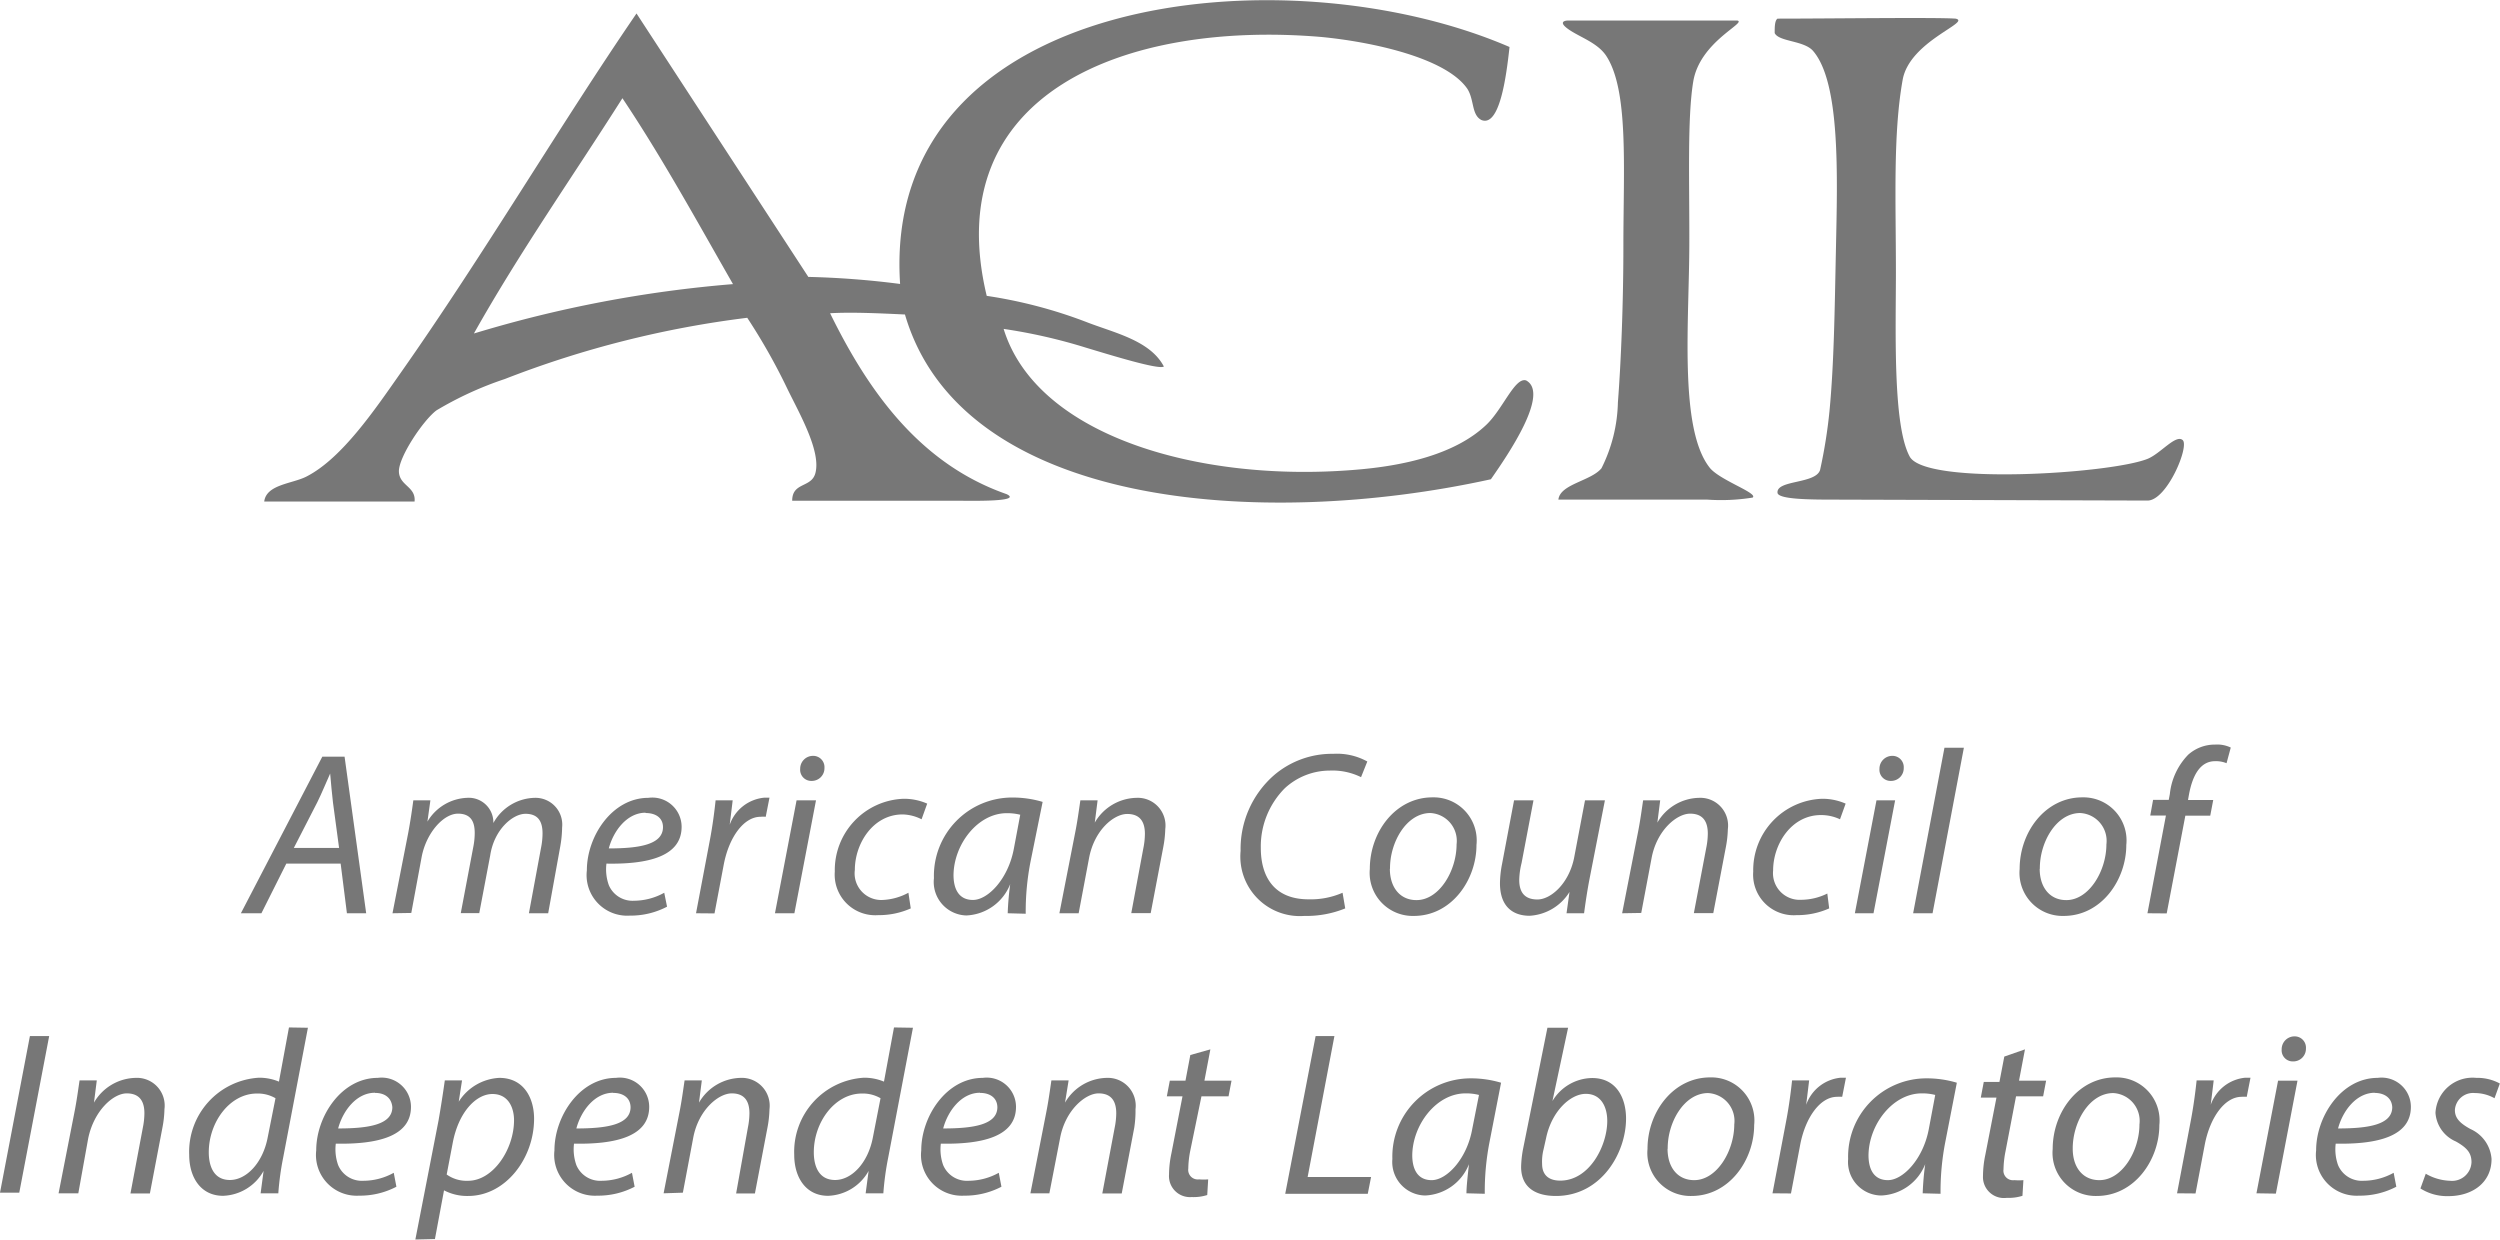 <svg xmlns="http://www.w3.org/2000/svg" viewBox="0 0 159.62 79.14"><defs><style>.a,.b{fill:#777;}.a{fill-rule:evenodd;}</style></defs><title>Artboard 35</title><path class="a" d="M51.61,17.68a55.55,55.55,0,0,1,5.86.45C56.24-.46,82-3.21,96.38,3c-.21,1.94-.64,5.14-1.8,4.66-.64-.34-.44-1.29-.9-2-1.39-2-6.19-3-9.32-3.3C71.9,1.31,59.89,5.92,63,18.89a30.2,30.2,0,0,1,6.31,1.65c1.77.7,4.11,1.17,5,2.86-.29.23-3.34-.71-5-1.21A34.69,34.69,0,0,0,64.08,21c2.1,6.83,12.46,9.81,22.39,9,3.2-.25,6.44-1,8.41-2.86,1.07-1,1.84-3.08,2.56-2.85,1.52.82-1.14,4.72-2.25,6.31-14.67,3.23-33.8,1.84-37.41-10.52C56.08,20,54.38,19.92,53,20c2.45,5,5.74,9.62,11.27,11.55,1,.48-2,.43-3.12.42H50.58c0-1.2,1.23-.81,1.48-1.76.38-1.41-1.06-3.88-1.8-5.41a38.64,38.64,0,0,0-2.55-4.51,64.24,64.24,0,0,0-15.48,3.91,22.11,22.11,0,0,0-4.36,2c-.85.63-2.43,3-2.4,3.91s1.09.95,1,1.91h-9.6c.14-1.1,1.81-1.13,2.71-1.6,2.28-1.17,4.41-4.35,6-6.61C30.87,16.29,35.75,8,40.64.86ZM30.27,21.29A78.72,78.72,0,0,1,46.8,18.14c-2.29-4-4.53-8.09-7.06-11.87-3.17,5-6.54,9.79-9.47,15"/><path class="a" d="M110.92,1.31c.66.13-2.39,1.34-2.81,3.9-.38,2.3-.24,6.32-.25,10.26,0,5-.68,11.88,1.3,14.39.63.8,3.13,1.63,2.74,1.91a12.71,12.71,0,0,1-2.89.13c-2.92,0-6.69,0-9.51,0,.11-1,2.07-1.18,2.75-2a9.84,9.84,0,0,0,1.05-4.21c.2-2.59.35-6.31.35-10,0-5,.35-9.93-1.1-12.13-.6-.9-1.87-1.24-2.55-1.8-.37-.3-.22-.45.15-.45,3.06,0,7.75,0,10.78,0"/><path class="a" d="M117.26,31.9c-1.55,0-3.74,0-3.77-.44-.07-.83,2.45-.55,2.72-1.46a32.11,32.11,0,0,0,.6-3.76c.29-3.05.33-6.46.41-10.29.1-4.77.29-10.67-1.46-12.7-.58-.67-2.19-.58-2.45-1.14,0-.38,0-.79.18-.92,3.29,0,10.1-.09,11.37,0,1.05.22-2.94,1.43-3.38,3.91-.62,3.48-.43,7.71-.43,12.29,0,3.66-.21,9.75.88,11.76,1,1.85,12.79,1.1,15.18.15.83-.33,1.81-1.59,2.25-1.2s-1,3.85-2.24,3.86Z"/><path class="b" d="M18.28,55.14l-1.59,3.17H15.38l5.2-10H22l1.38,10H22.15l-.4-3.17Zm3.37-1-.39-2.9c-.06-.52-.13-1.25-.18-1.85h0c-.27.6-.52,1.22-.82,1.83l-1.5,2.92Z"/><path class="b" d="M25.06,58.31l1-5.11c.15-.8.25-1.5.33-2.1h1.09l-.19,1.36h0a3.08,3.08,0,0,1,2.53-1.52,1.57,1.57,0,0,1,1.68,1.61,3.09,3.09,0,0,1,2.65-1.61,1.71,1.71,0,0,1,1.74,1.89,7.36,7.36,0,0,1-.12,1.22L35,58.31H33.77l.77-4.16a4.75,4.75,0,0,0,.1-.94c0-.76-.28-1.25-1.09-1.25s-2,1-2.25,2.65l-.7,3.69H29.42l.8-4.23a4.63,4.63,0,0,0,.09-.88c0-.61-.16-1.24-1.07-1.24s-2,1.19-2.31,2.72l-.67,3.62Z"/><path class="b" d="M42.59,57.89a5,5,0,0,1-2.38.57,2.59,2.59,0,0,1-2.74-2.89c0-2.17,1.61-4.63,3.93-4.63a1.87,1.87,0,0,1,2.12,1.85c0,1.89-2.13,2.4-4.8,2.35a3,3,0,0,0,.15,1.37,1.64,1.64,0,0,0,1.61,1A4,4,0,0,0,42.41,57Zm-1.37-6c-1.18,0-2.05,1.15-2.35,2.28,1.94,0,3.46-.24,3.46-1.36C42.33,52.23,41.88,51.91,41.22,51.91Z"/><path class="b" d="M44.44,58.31l.88-4.65c.18-.94.3-1.89.37-2.56h1.09c-.06.51-.12,1-.19,1.56h0a2.6,2.6,0,0,1,2.2-1.73l.34,0-.24,1.22a1.78,1.78,0,0,0-.33,0c-1.07,0-2,1.29-2.34,3l-.6,3.17Z"/><path class="b" d="M49.48,58.31l1.38-7.21H52.1l-1.38,7.21Zm1.61-9.22a.82.82,0,0,1,.82-.83.72.72,0,0,1,.73.77.81.81,0,0,1-.83.83A.71.71,0,0,1,51.09,49.09Z"/><path class="b" d="M58.15,58a5,5,0,0,1-2.08.43,2.59,2.59,0,0,1-2.77-2.78A4.56,4.56,0,0,1,57.7,51a3.68,3.68,0,0,1,1.5.31l-.36,1A2.81,2.81,0,0,0,57.63,52c-1.88,0-3.05,1.85-3.05,3.54a1.7,1.7,0,0,0,1.79,1.92A3.79,3.79,0,0,0,58,57Z"/><path class="b" d="M64.34,58.31a18.46,18.46,0,0,1,.16-1.86h0a3.16,3.16,0,0,1-2.8,2,2.14,2.14,0,0,1-2.07-2.38,5,5,0,0,1,5-5.15,6.71,6.71,0,0,1,1.94.28L65.8,55a16.52,16.52,0,0,0-.31,3.34Zm.8-6.29a3.38,3.38,0,0,0-.86-.1c-1.86,0-3.38,2-3.4,3.95,0,.8.28,1.59,1.24,1.59s2.25-1.34,2.61-3.26Z"/><path class="b" d="M67.64,58.31l1-5.11c.16-.8.25-1.5.34-2.1h1.1l-.18,1.42h0a3.15,3.15,0,0,1,2.67-1.58,1.77,1.77,0,0,1,1.83,2,7,7,0,0,1-.13,1.16l-.8,4.2H72.23L73,54.16a4.73,4.73,0,0,0,.1-.92c0-.73-.28-1.27-1.13-1.27S69.86,53,69.53,54.81l-.66,3.5Z"/><path class="b" d="M85.89,58a6.58,6.58,0,0,1-2.61.48,3.8,3.8,0,0,1-4.07-4.15,6.25,6.25,0,0,1,2.14-4.84,5.69,5.69,0,0,1,3.78-1.36,4,4,0,0,1,2.17.49l-.4,1a4.13,4.13,0,0,0-2-.42,4.24,4.24,0,0,0-2.87,1.13,5.27,5.27,0,0,0-1.53,3.81c0,1.8.82,3.28,3.05,3.28A5.07,5.07,0,0,0,85.72,57Z"/><path class="b" d="M94.27,53.95c0,2.22-1.58,4.53-4,4.53a2.75,2.75,0,0,1-2.81-3c0-2.37,1.65-4.57,4-4.57A2.75,2.75,0,0,1,94.27,53.95Zm-5.53,1.52c0,1.18.64,2,1.7,2,1.46,0,2.56-1.88,2.56-3.56a1.78,1.78,0,0,0-1.68-2C89.78,51.92,88.73,53.81,88.75,55.47Z"/><path class="b" d="M102.47,51.1l-1,5.11c-.15.8-.25,1.5-.33,2.1h-1.12l.19-1.36h0a3.21,3.21,0,0,1-2.55,1.52c-.92,0-1.89-.45-1.89-2.08a6.63,6.63,0,0,1,.13-1.21l.77-4.08h1.24l-.76,4A4.86,4.86,0,0,0,97,56.18c0,.75.31,1.25,1.16,1.25s2-1,2.34-2.64l.7-3.69Z"/><path class="b" d="M103.57,58.31l1-5.11c.16-.8.25-1.5.34-2.1H106l-.18,1.42h0a3.15,3.15,0,0,1,2.67-1.58,1.77,1.77,0,0,1,1.83,2,6.89,6.89,0,0,1-.13,1.16l-.8,4.2h-1.24l.79-4.16a4.73,4.73,0,0,0,.1-.92c0-.73-.28-1.27-1.13-1.27s-2.13,1.06-2.46,2.84l-.66,3.5Z"/><path class="b" d="M116.79,58a5,5,0,0,1-2.08.43,2.59,2.59,0,0,1-2.77-2.78A4.56,4.56,0,0,1,116.34,51a3.68,3.68,0,0,1,1.5.31l-.36,1a2.81,2.81,0,0,0-1.22-.27c-1.88,0-3.05,1.85-3.05,3.54A1.7,1.7,0,0,0,115,57.45a3.79,3.79,0,0,0,1.67-.4Z"/><path class="b" d="M118.43,58.31l1.38-7.21H121l-1.38,7.21ZM120,49.09a.82.82,0,0,1,.82-.83.72.72,0,0,1,.73.77.81.81,0,0,1-.83.83A.71.71,0,0,1,120,49.09Z"/><path class="b" d="M122.15,58.31l2-10.57h1.24l-2,10.57Z"/><path class="b" d="M135.76,53.95c0,2.22-1.58,4.53-4,4.53a2.75,2.75,0,0,1-2.81-3c0-2.37,1.65-4.57,4-4.57A2.75,2.75,0,0,1,135.76,53.95Zm-5.53,1.52c0,1.18.64,2,1.7,2,1.46,0,2.56-1.88,2.56-3.56a1.78,1.78,0,0,0-1.68-2C131.27,51.92,130.22,53.81,130.24,55.47Z"/><path class="b" d="M137.11,58.31l1.18-6.24h-1l.18-1h1l.07-.37a4.21,4.21,0,0,1,1.18-2.52,2.55,2.55,0,0,1,1.71-.64,2,2,0,0,1,1,.19l-.27,1a1.77,1.77,0,0,0-.73-.13c-1,0-1.46,1-1.67,2.14l-.06.34h1.61l-.19,1h-1.59l-1.19,6.24Z"/><path class="b" d="M3.14,66.15l-1.91,10H0l1.91-10Z"/><path class="b" d="M3.74,76.19l1-5.11c.16-.8.25-1.5.34-2.1h1.1L6,70.4H6a3.15,3.15,0,0,1,2.67-1.58,1.77,1.77,0,0,1,1.83,2A6.87,6.87,0,0,1,10.37,72l-.8,4.2H8.33L9.12,72a4.74,4.74,0,0,0,.1-.92c0-.73-.28-1.27-1.13-1.27S6,70.9,5.63,72.69L5,76.19Z"/><path class="b" d="M19.66,65.62l-1.58,8.29a18.26,18.26,0,0,0-.31,2.28H16.64l.19-1.43h0a3.08,3.08,0,0,1-2.59,1.59c-1.4,0-2.16-1.15-2.16-2.62a4.74,4.74,0,0,1,4.45-4.92,3.26,3.26,0,0,1,1.28.25l.64-3.46Zm-2.07,4.5a2.24,2.24,0,0,0-1.19-.3c-1.73,0-3.07,1.83-3.07,3.75,0,.86.3,1.77,1.35,1.77s2.1-1.09,2.41-2.71Z"/><path class="b" d="M25.31,75.77a5,5,0,0,1-2.38.57,2.6,2.6,0,0,1-2.74-2.89c0-2.17,1.61-4.63,3.93-4.63a1.87,1.87,0,0,1,2.12,1.85c0,1.89-2.13,2.4-4.8,2.35a3,3,0,0,0,.15,1.37,1.64,1.64,0,0,0,1.61,1,4,4,0,0,0,1.94-.51Zm-1.37-6c-1.18,0-2.05,1.15-2.35,2.28,1.94,0,3.46-.24,3.46-1.36C25,70.11,24.59,69.78,23.94,69.78Z"/><path class="b" d="M26.52,79.14,28,71.54c.15-.86.3-1.83.4-2.56H29.5l-.21,1.36h0a3.26,3.26,0,0,1,2.59-1.52c1.56,0,2.22,1.28,2.22,2.61,0,2.53-1.82,4.93-4.21,4.93A3.16,3.16,0,0,1,28.35,76h0l-.58,3.11Zm2-4.15a2.18,2.18,0,0,0,1.37.4c1.59,0,2.93-2,2.93-3.87,0-.76-.34-1.67-1.38-1.67S29.27,71,28.9,73Z"/><path class="b" d="M40.52,75.77a5,5,0,0,1-2.38.57,2.6,2.6,0,0,1-2.74-2.89c0-2.17,1.61-4.63,3.93-4.63a1.87,1.87,0,0,1,2.12,1.85c0,1.89-2.13,2.4-4.8,2.35a3,3,0,0,0,.15,1.37,1.64,1.64,0,0,0,1.61,1,4,4,0,0,0,1.94-.51Zm-1.37-6c-1.18,0-2.05,1.15-2.35,2.28,1.94,0,3.46-.24,3.46-1.36C40.25,70.11,39.81,69.78,39.15,69.78Z"/><path class="b" d="M42.37,76.19l1-5.11c.16-.8.25-1.5.34-2.1h1.1l-.18,1.42h0a3.15,3.15,0,0,1,2.67-1.58,1.78,1.78,0,0,1,1.83,2A7,7,0,0,1,49,72l-.8,4.2H47L47.75,72a4.74,4.74,0,0,0,.1-.92c0-.73-.28-1.27-1.13-1.27s-2.13,1.06-2.46,2.84l-.66,3.5Z"/><path class="b" d="M58.29,65.62l-1.58,8.29a18.26,18.26,0,0,0-.31,2.28H55.27l.19-1.43h0a3.08,3.08,0,0,1-2.59,1.59c-1.4,0-2.16-1.15-2.16-2.62a4.74,4.74,0,0,1,4.45-4.92,3.25,3.25,0,0,1,1.28.25l.64-3.46Zm-2.07,4.5a2.24,2.24,0,0,0-1.19-.3c-1.73,0-3.07,1.83-3.07,3.75,0,.86.3,1.77,1.36,1.77s2.1-1.09,2.41-2.71Z"/><path class="b" d="M63.94,75.77a5,5,0,0,1-2.38.57,2.6,2.6,0,0,1-2.74-2.89c0-2.17,1.61-4.63,3.93-4.63a1.87,1.87,0,0,1,2.12,1.85c0,1.89-2.13,2.4-4.8,2.35a3,3,0,0,0,.15,1.37,1.64,1.64,0,0,0,1.61,1,4,4,0,0,0,1.94-.51Zm-1.37-6c-1.18,0-2.05,1.15-2.35,2.28,1.94,0,3.46-.24,3.46-1.36C63.67,70.11,63.23,69.78,62.57,69.78Z"/><path class="b" d="M65.79,76.19l1-5.11c.16-.8.25-1.5.34-2.1h1.1L68,70.4h0a3.15,3.15,0,0,1,2.67-1.58,1.78,1.78,0,0,1,1.83,2A7,7,0,0,1,72.42,72l-.8,4.2H70.38L71.17,72a4.74,4.74,0,0,0,.1-.92c0-.73-.28-1.27-1.13-1.27S68,70.9,67.68,72.69L67,76.19Z"/><path class="b" d="M77.28,67,76.9,69h1.73l-.19,1H76.71L76,73.45a6.26,6.26,0,0,0-.13,1.16.61.61,0,0,0,.69.69,3.35,3.35,0,0,0,.58,0l-.06,1a2.89,2.89,0,0,1-1,.13A1.34,1.34,0,0,1,74.64,75a6.75,6.75,0,0,1,.15-1.35l.71-3.65h-1l.19-1h1L76,67.36Z"/><path class="b" d="M84,66.15H85.2l-1.71,9h4.05l-.21,1.07H82.06Z"/><path class="b" d="M93.63,76.19c0-.43.08-1.12.16-1.86h0a3.15,3.15,0,0,1-2.8,2A2.14,2.14,0,0,1,88.9,74a5,5,0,0,1,5-5.15,6.71,6.71,0,0,1,1.94.28l-.73,3.75a16.44,16.44,0,0,0-.31,3.34Zm.8-6.28a3.33,3.33,0,0,0-.86-.1c-1.86,0-3.38,2-3.4,3.95,0,.8.28,1.59,1.24,1.59S93.66,74,94,72.08Z"/><path class="b" d="M100.12,65.62l-1,4.68h0a3,3,0,0,1,2.53-1.47c1.58,0,2.17,1.31,2.17,2.59,0,2.2-1.59,4.94-4.48,4.94-1.27,0-2.22-.52-2.22-1.86a7,7,0,0,1,.12-1.12l1.56-7.76ZM98.55,73.4a3.15,3.15,0,0,0-.09.91c0,.68.39,1.07,1.16,1.07,1.86,0,3-2.22,3-3.81,0-.89-.39-1.73-1.37-1.73s-2.17,1.1-2.53,2.8Z"/><path class="b" d="M112,71.83c0,2.22-1.58,4.53-4,4.53a2.75,2.75,0,0,1-2.81-3c0-2.37,1.65-4.57,4-4.57A2.75,2.75,0,0,1,112,71.83Zm-5.53,1.52c0,1.18.64,2,1.7,2,1.46,0,2.56-1.88,2.56-3.56a1.78,1.78,0,0,0-1.68-2C107.51,69.8,106.46,71.69,106.48,73.34Z"/><path class="b" d="M113.17,76.19l.88-4.65c.18-.94.3-1.89.37-2.56h1.09c-.06.51-.12,1-.19,1.56h0a2.6,2.6,0,0,1,2.2-1.73l.34,0-.24,1.22a1.8,1.8,0,0,0-.33,0c-1.07,0-2,1.3-2.34,3l-.6,3.17Z"/><path class="b" d="M122.76,76.19a18.46,18.46,0,0,1,.16-1.86h0a3.16,3.16,0,0,1-2.8,2A2.14,2.14,0,0,1,118,74a5,5,0,0,1,5-5.15,6.71,6.71,0,0,1,1.94.28l-.73,3.75a16.52,16.52,0,0,0-.31,3.34Zm.8-6.28a3.33,3.33,0,0,0-.86-.1c-1.86,0-3.38,2-3.4,3.95,0,.8.28,1.59,1.24,1.59s2.25-1.34,2.61-3.26Z"/><path class="b" d="M129.29,67,128.91,69h1.73l-.19,1h-1.73l-.67,3.5a6.26,6.26,0,0,0-.13,1.16.61.61,0,0,0,.69.69,3.35,3.35,0,0,0,.58,0l-.06,1a2.89,2.89,0,0,1-1,.13,1.34,1.34,0,0,1-1.52-1.4,6.75,6.75,0,0,1,.15-1.35l.71-3.65h-1l.19-1h1l.31-1.62Z"/><path class="b" d="M137.87,71.83c0,2.22-1.58,4.53-4,4.53a2.75,2.75,0,0,1-2.81-3c0-2.37,1.65-4.57,4-4.57A2.75,2.75,0,0,1,137.87,71.83Zm-5.53,1.52c0,1.18.64,2,1.7,2,1.46,0,2.56-1.88,2.56-3.56a1.78,1.78,0,0,0-1.68-2C133.37,69.8,132.33,71.69,132.34,73.34Z"/><path class="b" d="M139,76.19l.88-4.65c.18-.94.3-1.89.37-2.56h1.09c-.06.51-.12,1-.19,1.56h0a2.6,2.6,0,0,1,2.2-1.73l.34,0-.24,1.22a1.8,1.8,0,0,0-.33,0c-1.07,0-2,1.3-2.34,3l-.6,3.17Z"/><path class="b" d="M144.07,76.19,145.45,69h1.24l-1.38,7.21ZM145.68,67a.82.82,0,0,1,.82-.83.72.72,0,0,1,.73.77.81.81,0,0,1-.83.83A.71.71,0,0,1,145.68,67Z"/><path class="b" d="M153,75.77a5,5,0,0,1-2.38.57,2.6,2.6,0,0,1-2.74-2.89c0-2.17,1.61-4.63,3.93-4.63a1.87,1.87,0,0,1,2.12,1.85c0,1.89-2.13,2.4-4.8,2.35a3,3,0,0,0,.15,1.37,1.64,1.64,0,0,0,1.61,1,4,4,0,0,0,1.94-.51Zm-1.37-6c-1.18,0-2.05,1.15-2.35,2.28,1.94,0,3.46-.24,3.46-1.36C152.71,70.11,152.26,69.78,151.6,69.78Z"/><path class="b" d="M154.88,74.94a3.28,3.28,0,0,0,1.55.45,1.24,1.24,0,0,0,1.37-1.18c0-.57-.25-.91-1-1.33a2.15,2.15,0,0,1-1.3-1.83,2.37,2.37,0,0,1,2.61-2.23,3,3,0,0,1,1.5.36l-.34.94a2.57,2.57,0,0,0-1.25-.33,1.16,1.16,0,0,0-1.28,1.09c0,.52.34.85,1,1.21A2.27,2.27,0,0,1,159.08,74c0,1.52-1.24,2.37-2.75,2.37a3.16,3.16,0,0,1-1.79-.49Z"/></svg>